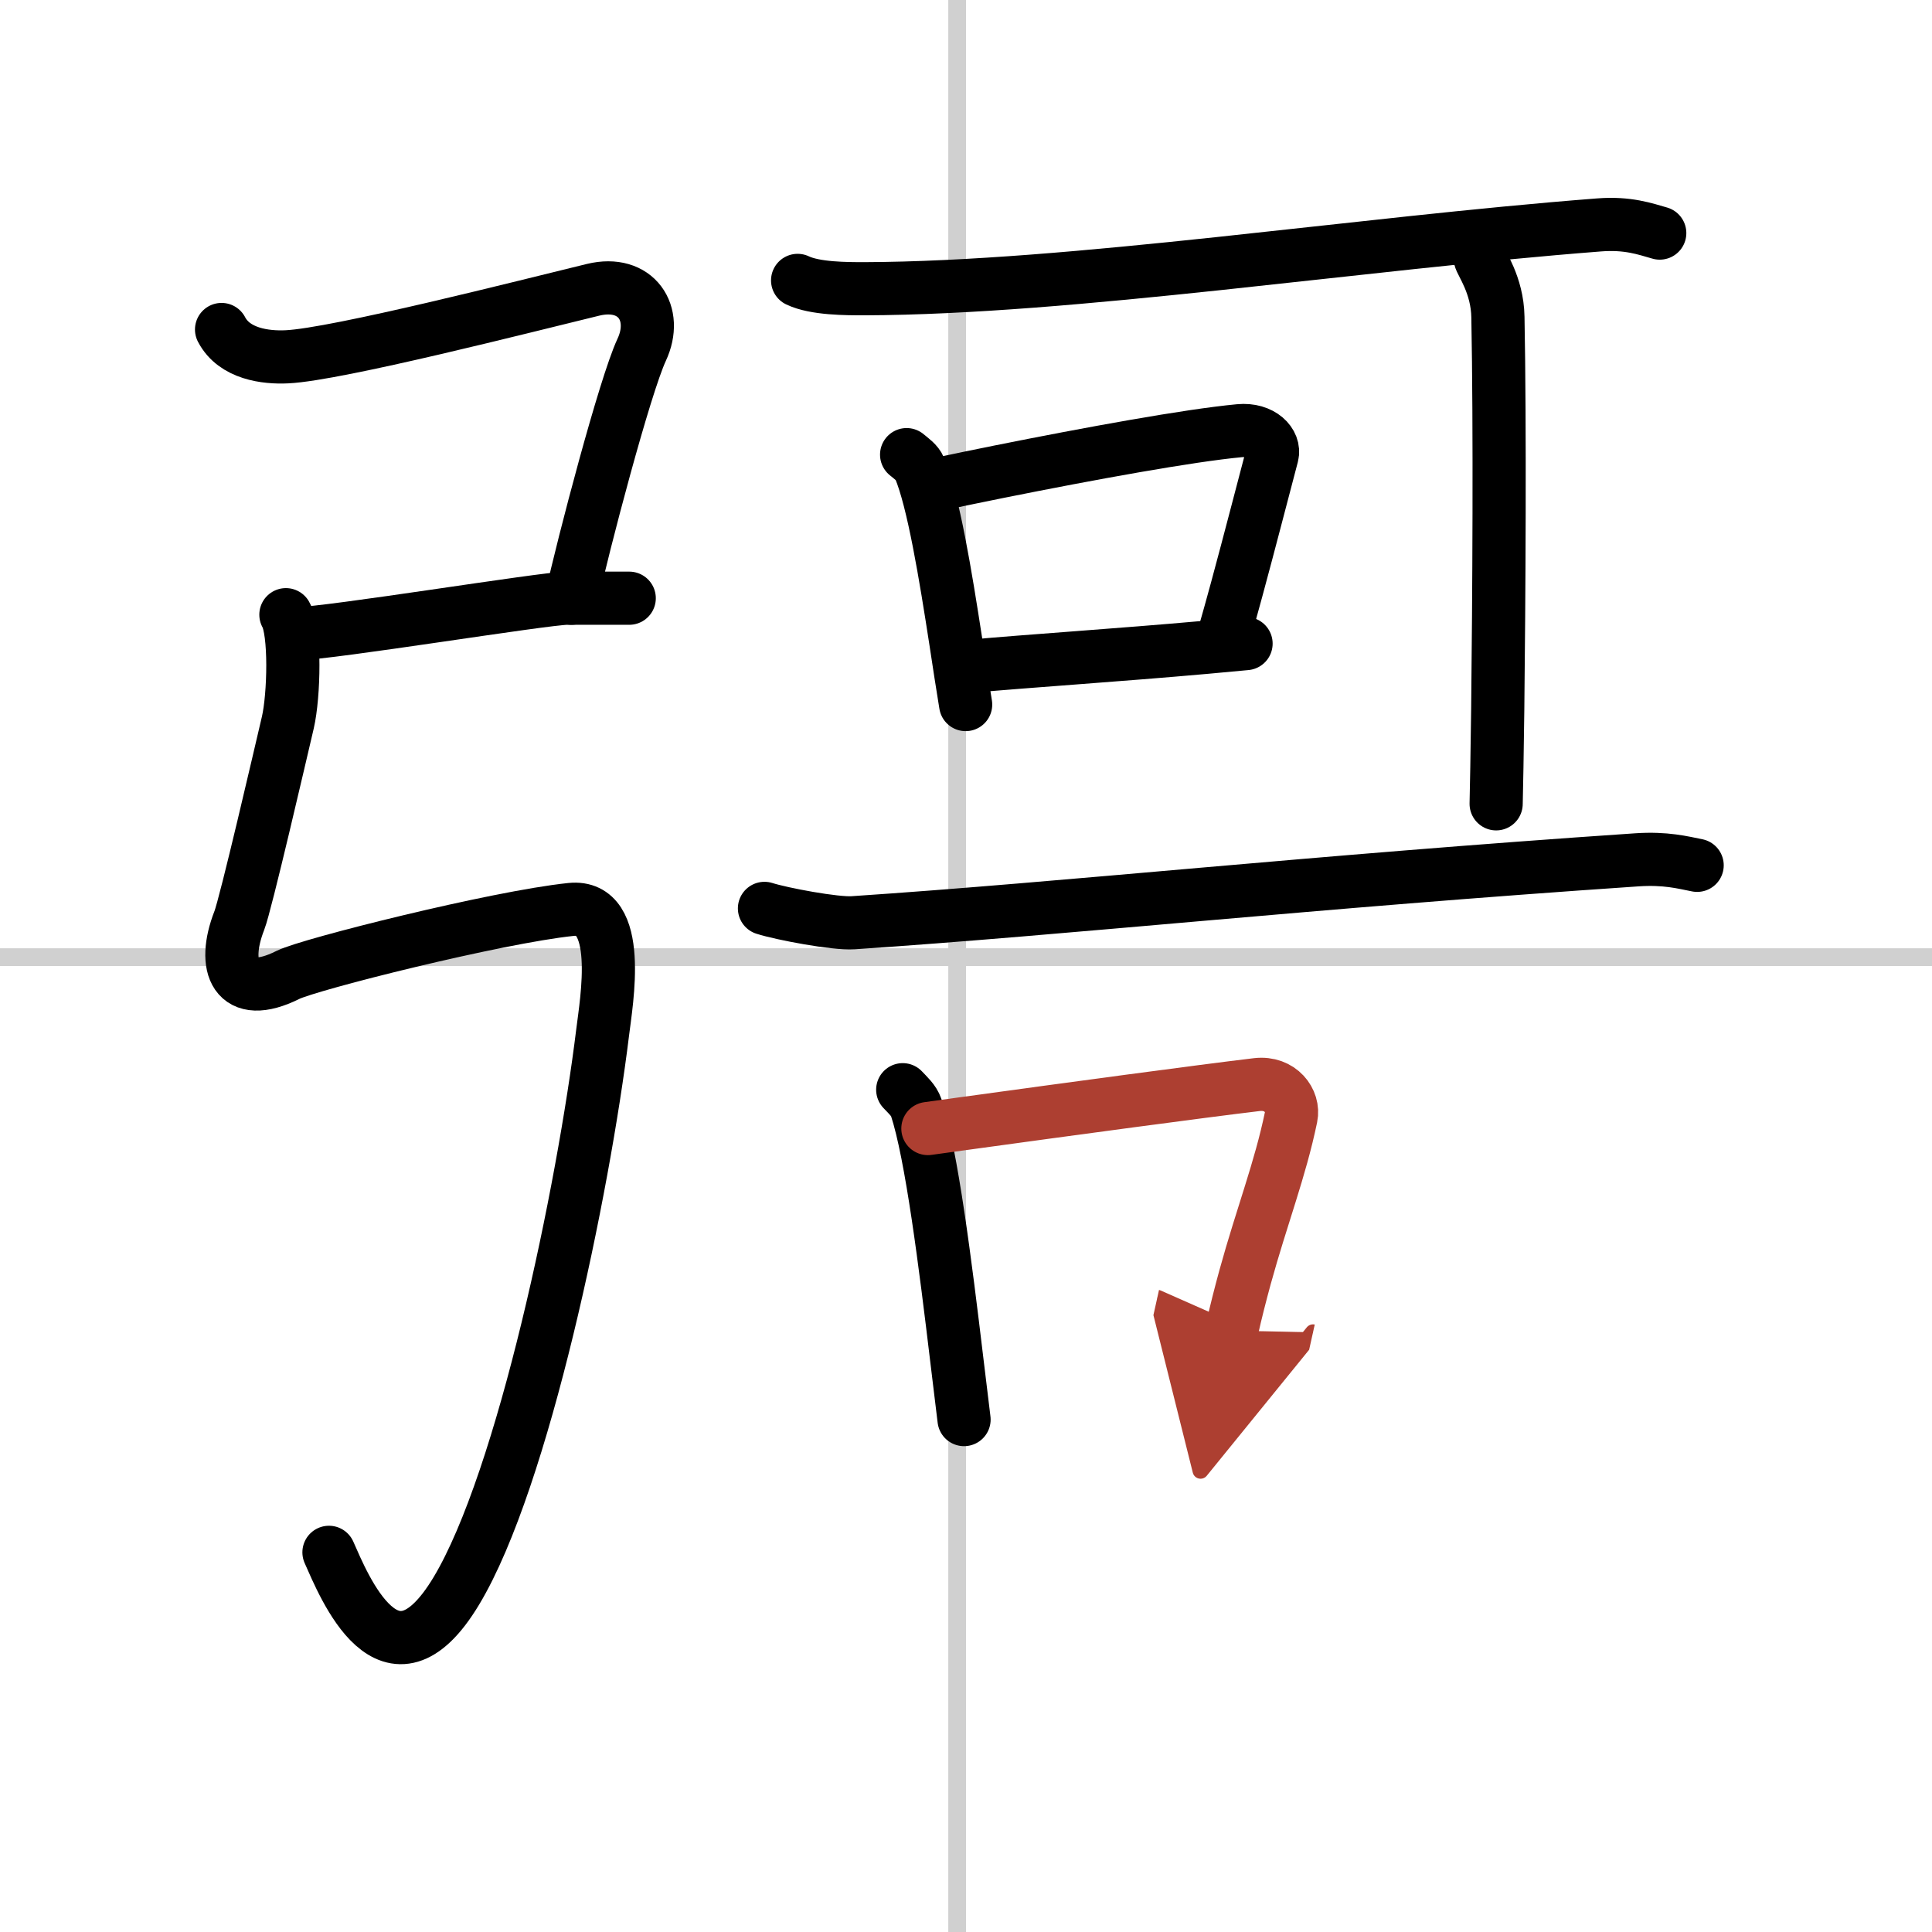 <svg width="400" height="400" viewBox="0 0 109 109" xmlns="http://www.w3.org/2000/svg"><defs><marker id="a" markerWidth="4" orient="auto" refX="1" refY="5" viewBox="0 0 10 10"><polyline points="0 0 10 5 0 10 1 5" fill="#ad3f31" stroke="#ad3f31"/></marker></defs><g fill="none" stroke="#000" stroke-linecap="round" stroke-linejoin="round" stroke-width="3"><rect width="100%" height="100%" fill="#fff" stroke="#fff"/><line x1="54" x2="54" y2="109" stroke="#d0d0d0" stroke-width="1"/><line x2="109" y1="54" y2="54" stroke="#d0d0d0" stroke-width="1"/><path d="M12.5,18.59c0.72,1.38,2.49,1.6,3.69,1.54C19,20,29.75,17.25,33.46,16.35c2.44-0.59,3.7,1.34,2.74,3.39c-0.95,2.04-3.31,11.03-3.96,14.01"/><path d="m16.75 35.75c1.75 0 14-2 15.25-2s2.5 0 3.5 0"/><path d="m16.13 34.68c0.55 0.96 0.46 4.56 0.11 6.08-0.41 1.74-2.38 10.27-2.74 11.18-1 2.56-0.25 4.56 2.75 3.06 1.21-0.6 11.75-3.25 15.96-3.69 2.99-0.31 2 5.21 1.79 6.94-1.09 8.88-4.47 25.2-8.25 31.5-3.75 6.25-6.36-0.31-7.19-2.17"/><path d="m45 15.82c0.98 0.47 2.76 0.47 3.76 0.47 11.74-0.04 27.74-2.54 41.45-3.6 1.63-0.13 2.62 0.23 3.43 0.46"/><path d="m51.15 25.65c0.3 0.25 0.6 0.45 0.73 0.76 0.78 1.85 1.46 6 2.05 9.82 0.19 1.24 0.37 2.44 0.55 3.52"/><path d="m52.99 27.31c1.08-0.23 2.21-0.46 3.34-0.69 5.24-1.05 10.73-2.05 13.59-2.32 1.27-0.12 2.03 0.7 1.85 1.39-0.58 2.19-1.23 4.73-2 7.57-0.24 0.87-0.48 1.76-0.75 2.69"/><path d="m54.61 37.6c3.53-0.32 8.51-0.64 13.42-1.08 0.76-0.07 1.52-0.14 2.27-0.21"/><path d="m83.5 14.54c0.04 0.29 0.98 1.51 1.01 3.35 0.12 6.27 0.06 15.94-0.01 22.11-0.03 2.53-0.07 4.47-0.09 5.35"/><path d="m43.13 51.25c0.97 0.31 4 0.88 5 0.81 12.12-0.81 25.87-2.31 44.22-3.55 1.62-0.11 2.59 0.15 3.4 0.31"/><path d="m50.93 61.48c0.31 0.33 0.62 0.6 0.76 1 0.87 2.64 1.65 8.88 2.29 14.23 0.14 1.18 0.28 2.33 0.41 3.38"/><path d="m52.35 63.67c0.64-0.09 1.29-0.18 1.95-0.27 6.25-0.86 13.36-1.82 16.62-2.21 1.32-0.15 2.11 0.92 1.92 1.83-0.62 2.99-1.63 5.53-2.6 9.05-0.25 0.92-0.51 1.92-0.75 3" marker-end="url(#a)" stroke="#ad3f31"/></g></svg>

